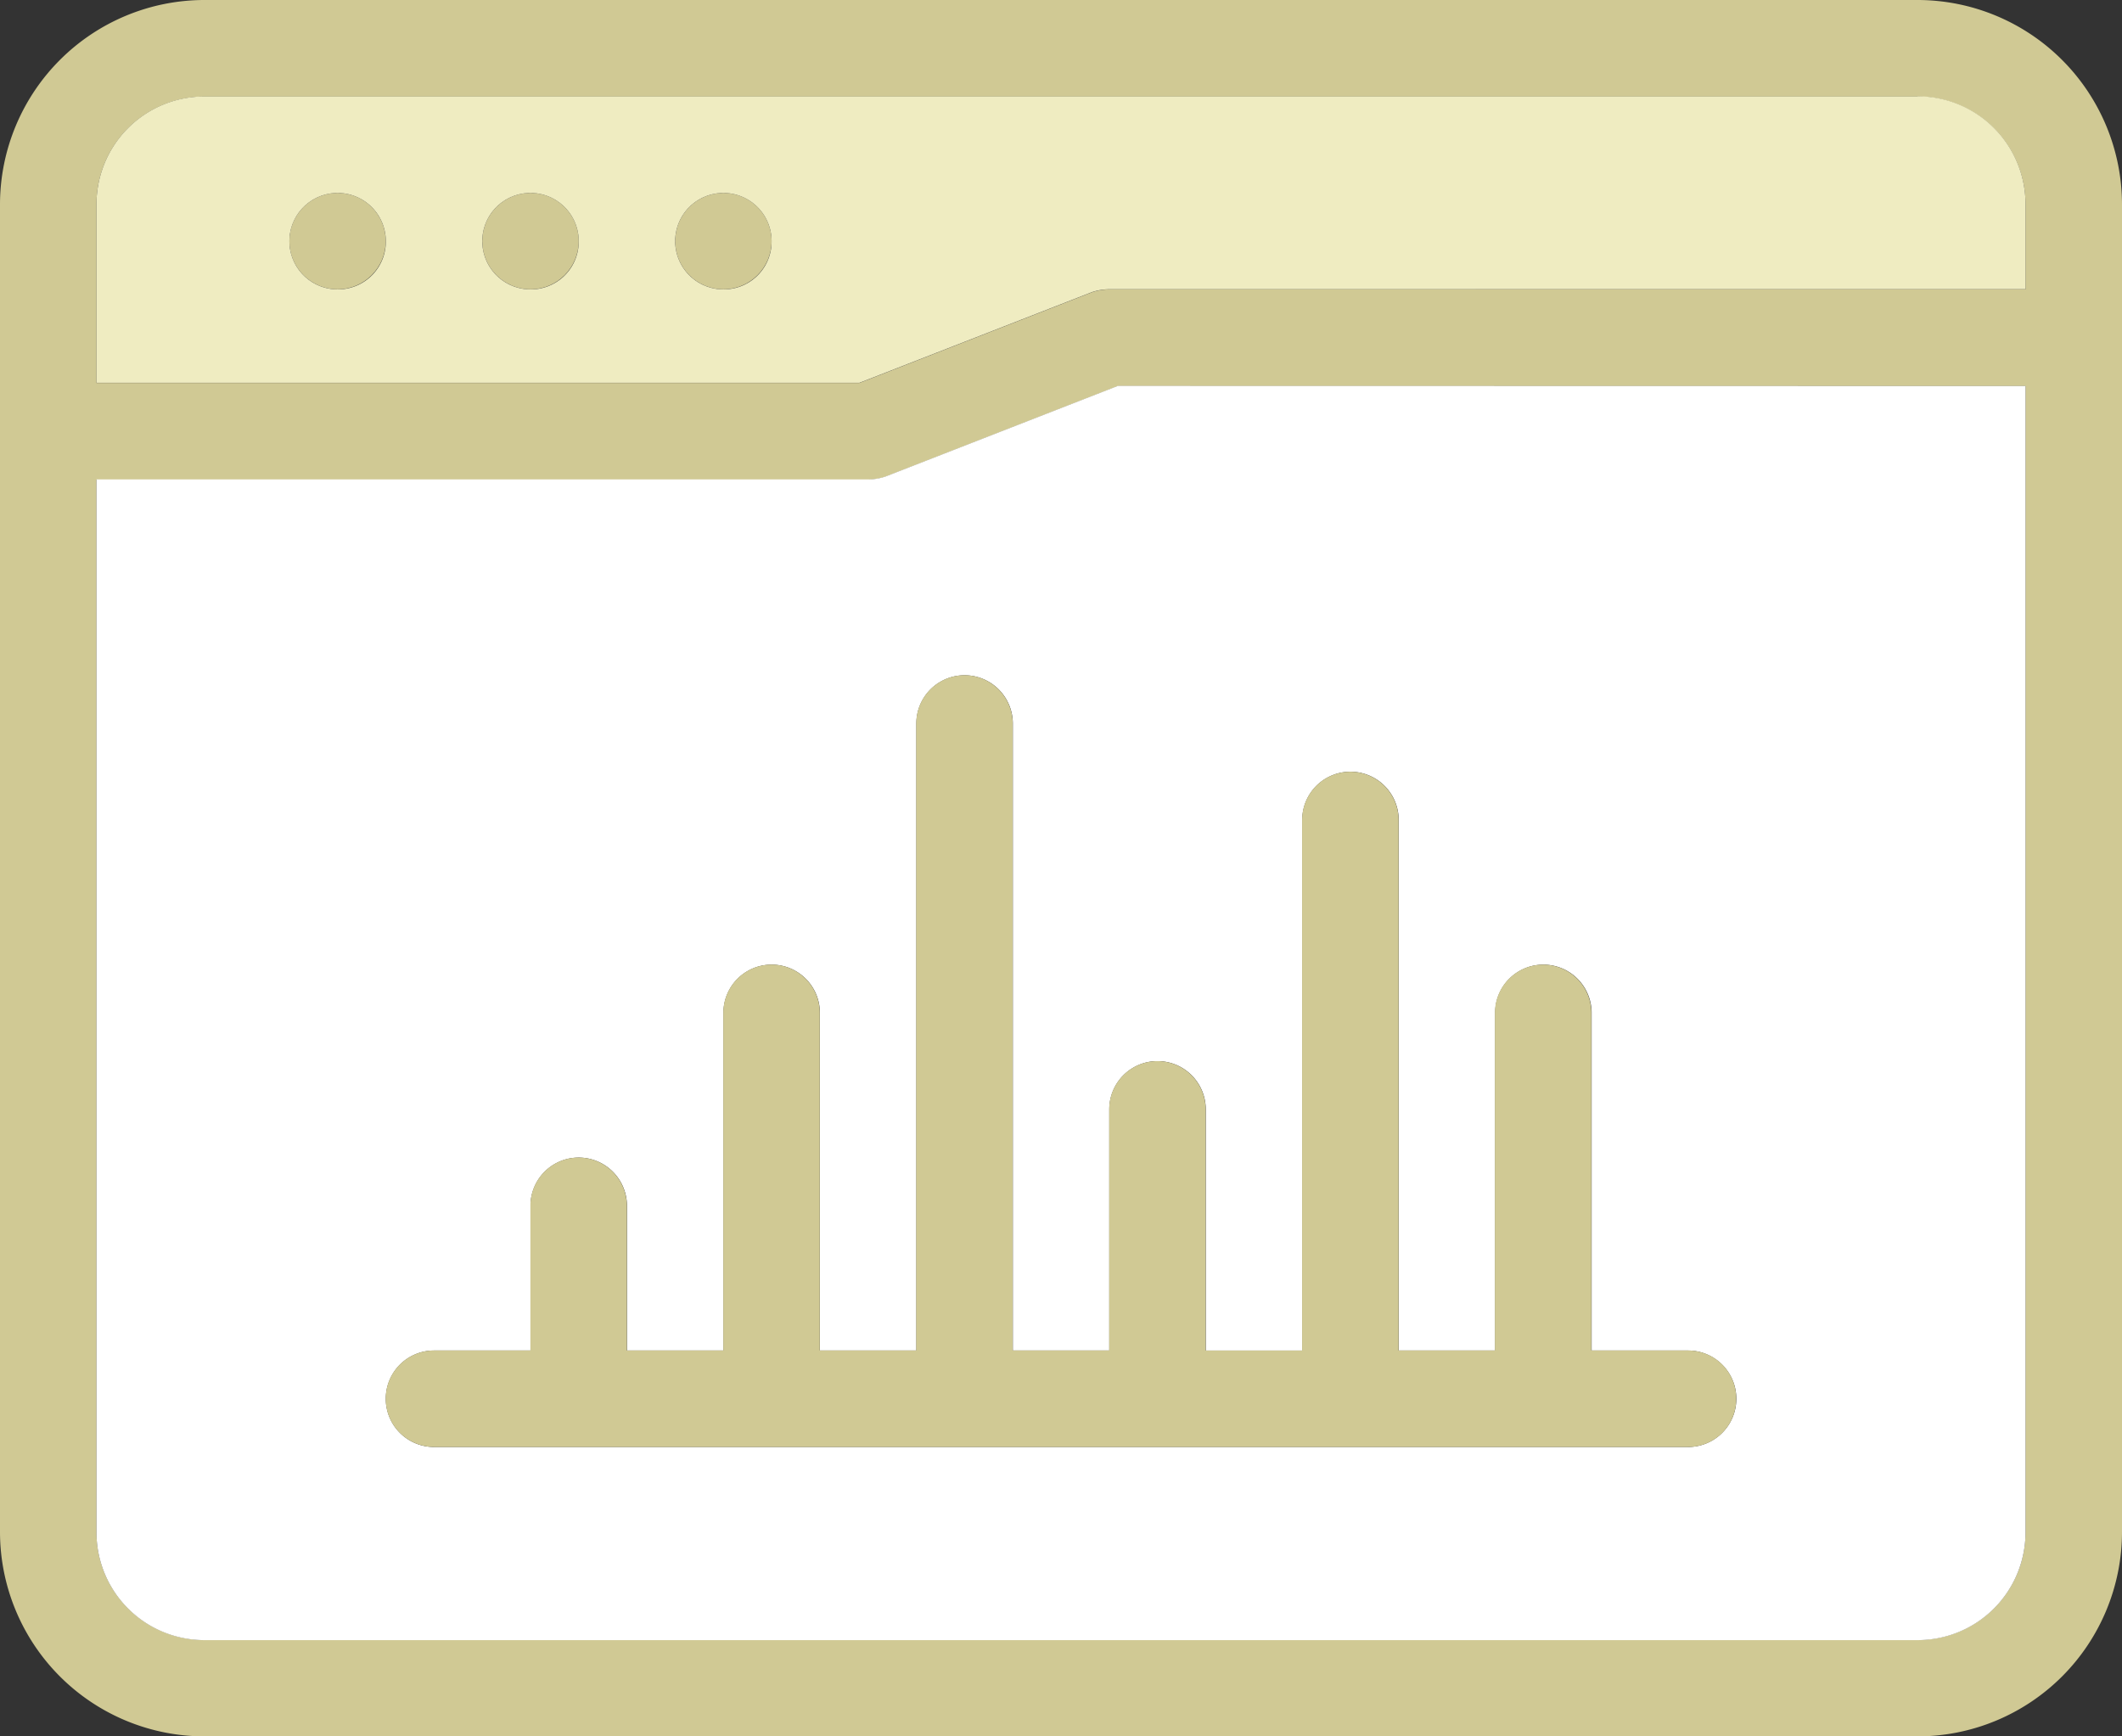 <svg xmlns="http://www.w3.org/2000/svg" width="50" height="40.909" viewBox="0 0 50 40.909">
  <rect x="0" y="0" width="50" height="40.909" fill="#333333" stroke="none"/>
  <defs>
    <style>
      .cls-1 {
        fill: #d0c994;
      }

      .cls-2 {
        fill: #fff;
      }

      .cls-3 {
        fill: #efecc1;
      }
    </style>
  </defs>
  <g id="グループ_1213" data-name="グループ 1213" transform="translate(-21.333 -64)">
    <g id="グループ_505" data-name="グループ 505" transform="translate(21.333 64)">
      <circle id="楕円形_127" data-name="楕円形 127" class="cls-1" cx="1.136" cy="1.136" r="1.136" transform="translate(15.909 4.545)"/>
      <circle id="楕円形_128" data-name="楕円形 128" class="cls-1" cx="1.136" cy="1.136" r="1.136" transform="translate(11.364 4.545)"/>
      <circle id="楕円形_129" data-name="楕円形 129" class="cls-1" cx="1.136" cy="1.136" r="1.136" transform="translate(6.818 4.545)"/>
      <path id="パス_1290" data-name="パス 1290" class="cls-1" d="M66.515,64H26.151a4.821,4.821,0,0,0-4.818,4.818v31.273a4.821,4.821,0,0,0,4.818,4.818H66.515a4.821,4.821,0,0,0,4.818-4.818V68.818A4.821,4.821,0,0,0,66.515,64Zm2.545,36.091a2.541,2.541,0,0,1-2.545,2.546H26.151a2.541,2.541,0,0,1-2.545-2.546V75.3H41.788a1.289,1.289,0,0,0,.409-.068l5.477-2.136H69.06Zm0-29.273H47.469a1.286,1.286,0,0,0-.409.068l-5.477,2.136H23.606v-4.2a2.541,2.541,0,0,1,2.545-2.546H66.515a2.541,2.541,0,0,1,2.545,2.546Z" transform="translate(-21.333 -64)"/>
    </g>
    <path id="パス_1291" data-name="パス 1291" class="cls-2" d="M66.735,149.333l-5.477,2.136a1.289,1.289,0,0,1-.409.068H42.667v24.8a2.541,2.541,0,0,0,2.545,2.546H85.576a2.541,2.541,0,0,0,2.545-2.546v-27Zm13.432,25H50.621a1.136,1.136,0,0,1,0-2.273h2.273v-3.409a1.136,1.136,0,1,1,2.273,0v3.409H57.44v-7.955a1.136,1.136,0,1,1,2.273,0v7.955h2.273V157.288a1.136,1.136,0,1,1,2.273,0V172.06h2.273v-5.682a1.136,1.136,0,0,1,2.273,0v5.682h2.273v-12.5a1.136,1.136,0,0,1,2.273,0v12.5h2.273v-7.955a1.136,1.136,0,1,1,2.273,0v7.955h2.273a1.136,1.136,0,0,1,0,2.273Z" transform="translate(-19.061 -76.242)"/>
    <path id="パス_1292" data-name="パス 1292" class="cls-3" d="M85.576,85.333H45.212a2.541,2.541,0,0,0-2.545,2.546v4.2H60.644l5.477-2.136a1.286,1.286,0,0,1,.409-.068H88.121v-2a2.541,2.541,0,0,0-2.545-2.546ZM48.349,89.878a1.136,1.136,0,1,1,1.136-1.136A1.125,1.125,0,0,1,48.349,89.878Zm4.545,0a1.136,1.136,0,1,1,1.136-1.136A1.125,1.125,0,0,1,52.894,89.878Zm4.545,0a1.136,1.136,0,1,1,1.136-1.136A1.125,1.125,0,0,1,57.44,89.878Z" transform="translate(-19.061 -19.06)"/>
    <path id="パス_1293" data-name="パス 1293" class="cls-1" d="M138.485,230.378a1.125,1.125,0,0,1-1.136,1.136H107.8a1.136,1.136,0,0,1,0-2.273h2.273v-3.409a1.136,1.136,0,1,1,2.273,0v3.409h2.273v-7.955a1.136,1.136,0,0,1,2.273,0v7.955h2.273V214.469a1.136,1.136,0,1,1,2.273,0v14.773h2.273V223.56a1.136,1.136,0,0,1,2.273,0v5.682h2.273v-12.5a1.136,1.136,0,0,1,2.273,0v12.5H132.8v-7.955a1.136,1.136,0,1,1,2.273,0v7.955h2.273A1.125,1.125,0,0,1,138.485,230.378Z" transform="translate(-76.243 -133.424)"/>
  </g>
</svg>
